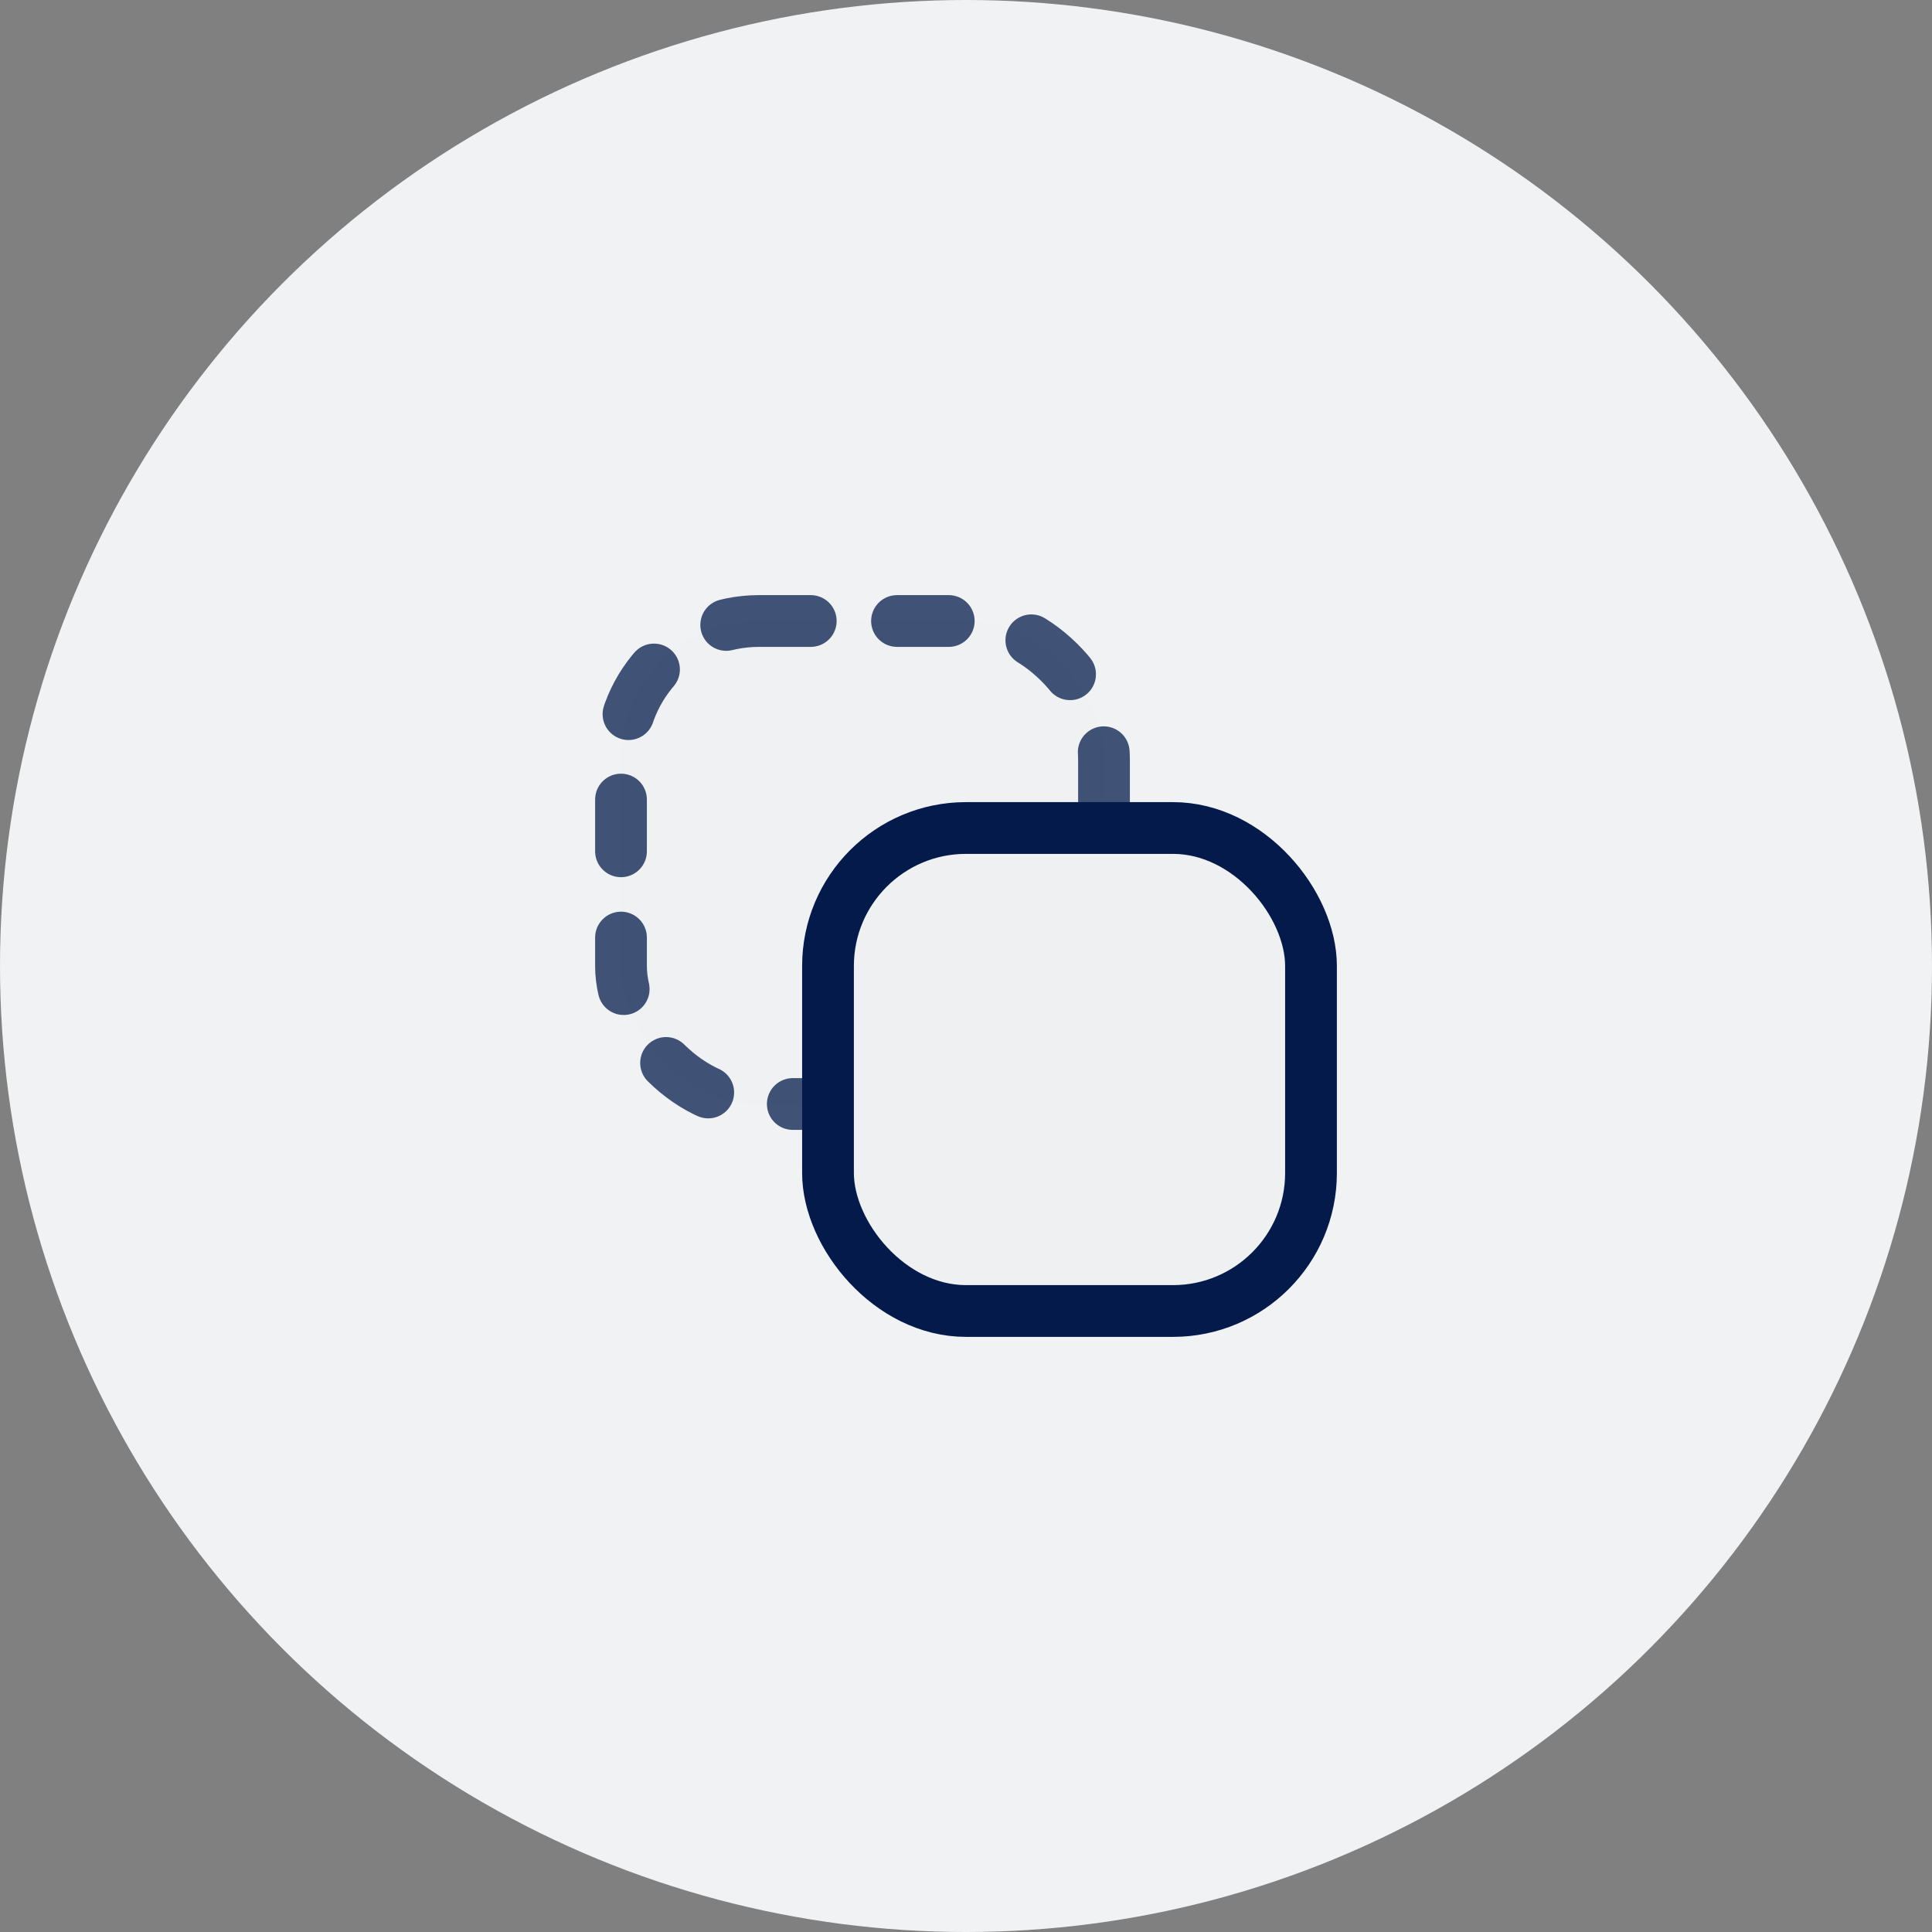 <svg xmlns="http://www.w3.org/2000/svg" width="56" height="56" viewBox="0 0 56 56"><rect x="0" y="0" width="56" height="56" fill="#808080" stroke="none"/><g transform="translate(-304 -2505)"><circle cx="28" cy="28" r="28" transform="translate(304 2505)" fill="#f0f2f4"/><g transform="translate(4 4)"><rect width="24" height="24" transform="translate(316 2517)" fill="none"/><g transform="translate(0 1)"><rect width="14" height="14" rx="4" transform="translate(318 2518)" fill="#eef0f2" stroke="#031a4a" stroke-linecap="round" stroke-linejoin="round" stroke-width="1.5" stroke-dasharray="1.5 2.5" opacity="0.742"/><g transform="translate(1.5 0.5)"><path d="M2.5,2.5h0v0h0v0Z" transform="translate(321 2522)" fill="none" stroke="#031a4a" stroke-linecap="round" stroke-linejoin="round" stroke-width="1" opacity="0.741"/></g><rect width="14" height="14" rx="4" transform="translate(324 2524)" fill="#eef0f2" stroke="#031a4a" stroke-width="1.5"/></g></g></g></svg>